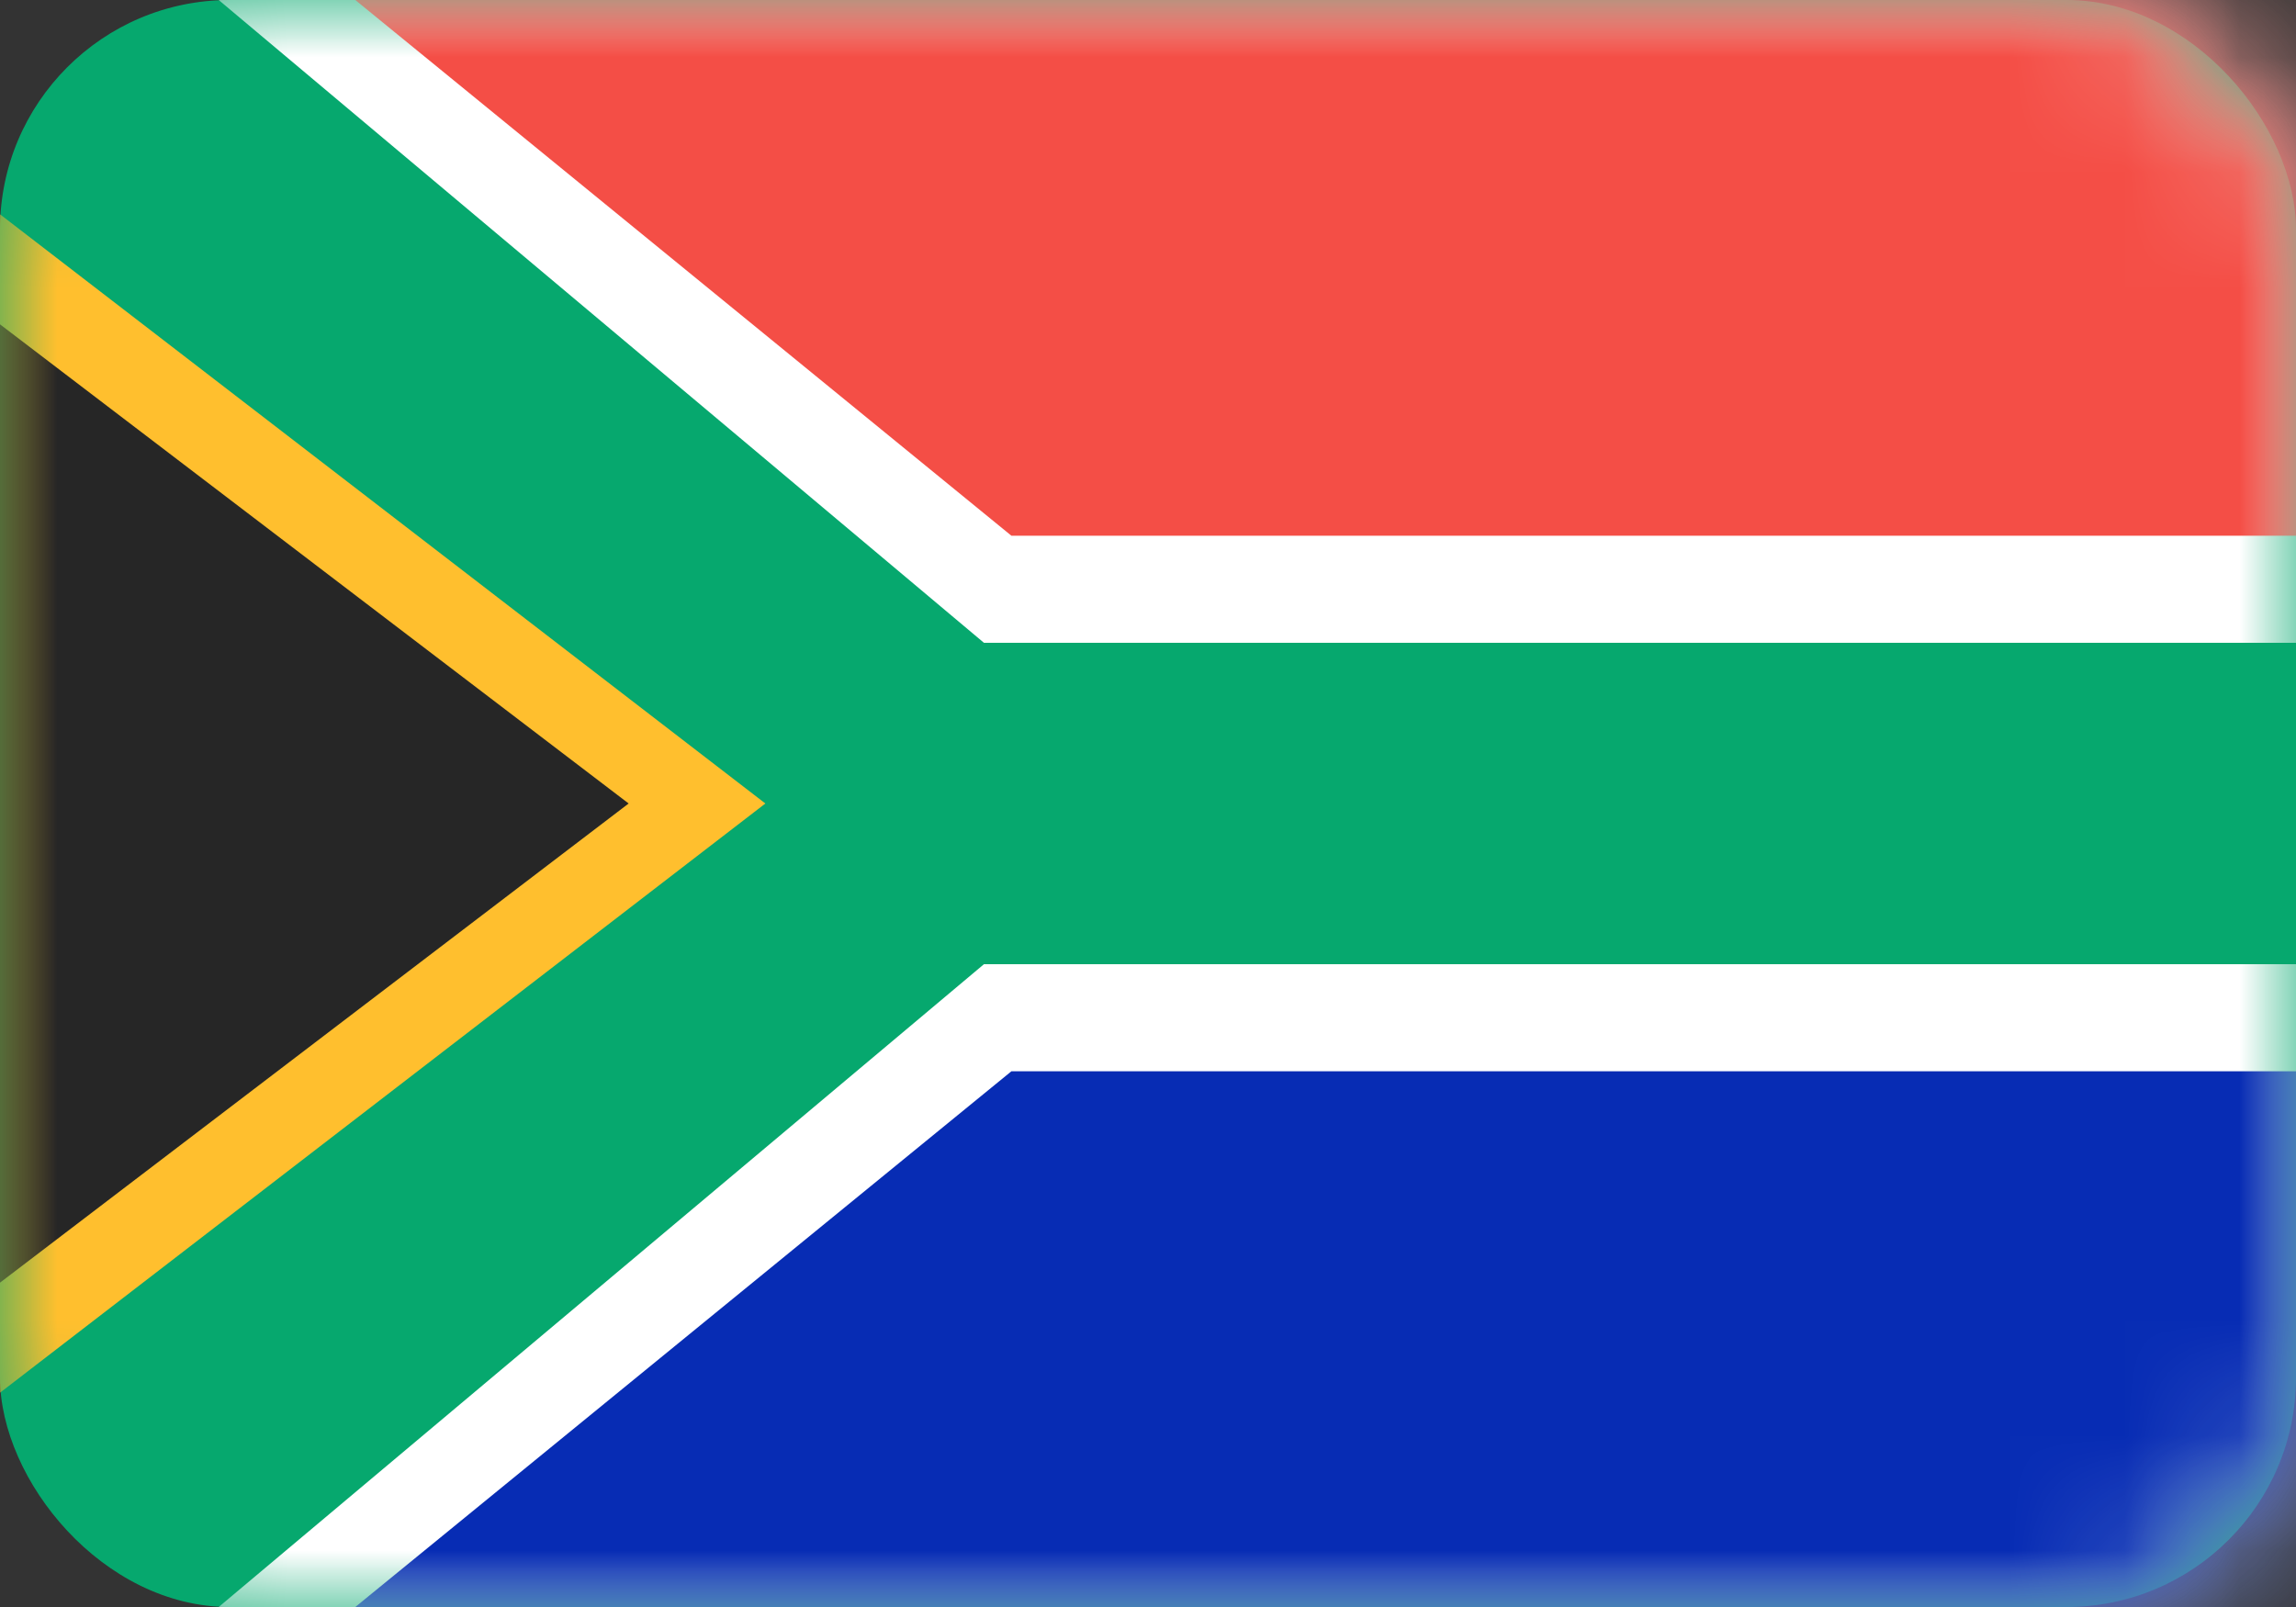 <?xml version="1.0" encoding="UTF-8"?>
<svg width="20px" height="14px" viewBox="0 0 20 14" version="1.1" xmlns="http://www.w3.org/2000/svg" xmlns:xlink="http://www.w3.org/1999/xlink">
    <rect x="0" y="0" width="20" height="14" fill="#333333" stroke="none"/>
    <!-- Generator: Sketch 44.1 (41455) - http://www.bohemiancoding.com/sketch -->
    <title>ZA</title>
    <desc>Created with Sketch.</desc>
    <defs>
        <linearGradient x1="50%" y1="0%" x2="50%" y2="100%" id="linearGradient-1">
            <stop stop-color="#FFFFFF" offset="0%"></stop>
            <stop stop-color="#F0F0F0" offset="100%"></stop>
        </linearGradient>
        <rect id="path-2" x="0" y="0" width="20" height="14" rx="2"></rect>
    </defs>
    <g id="Page-1" stroke="none" stroke-width="1" fill="none" fill-rule="evenodd">
        <g id="Flags" transform="translate(-28, -1132)">
            <g id="ZA" transform="translate(28, 1132)">
                <mask id="mask-3" fill="white">
                    <use xlink:href="#path-2"></use>
                </mask>
                <use id="Mask" fill="#06A86E" xlink:href="#path-2"></use>
                <polygon id="Rectangle-83" fill="#FFBF2E" mask="url(#mask-3)" points="0 1.867 6.667 7 0 12.133"></polygon>
                <polygon id="Rectangle-83-Copy-5" fill="#262626" mask="url(#mask-3)" points="-0.952 2.1 5.476 7 -0.952 11.9"></polygon>
                <polygon id="Rectangle-83-Copy" fill="#FFFFFF" mask="url(#mask-3)" points="8.571 5.6 1.905 0 20 0 20 5.6"></polygon>
                <polygon id="Rectangle-83-Copy-3" fill="#F44E46" mask="url(#mask-3)" points="8.81 4.667 3.095 0 20 0 20 4.667"></polygon>
                <polygon id="Rectangle-83-Copy-2" fill="#FFFFFF" mask="url(#mask-3)" points="1.905 14 20 14 20 8.4 8.571 8.4"></polygon>
                <polygon id="Rectangle-83-Copy-4" fill="#072CB4" mask="url(#mask-3)" points="3.095 14 20 14 20 9.333 8.81 9.333"></polygon>
            </g>
        </g>
    </g>
</svg>